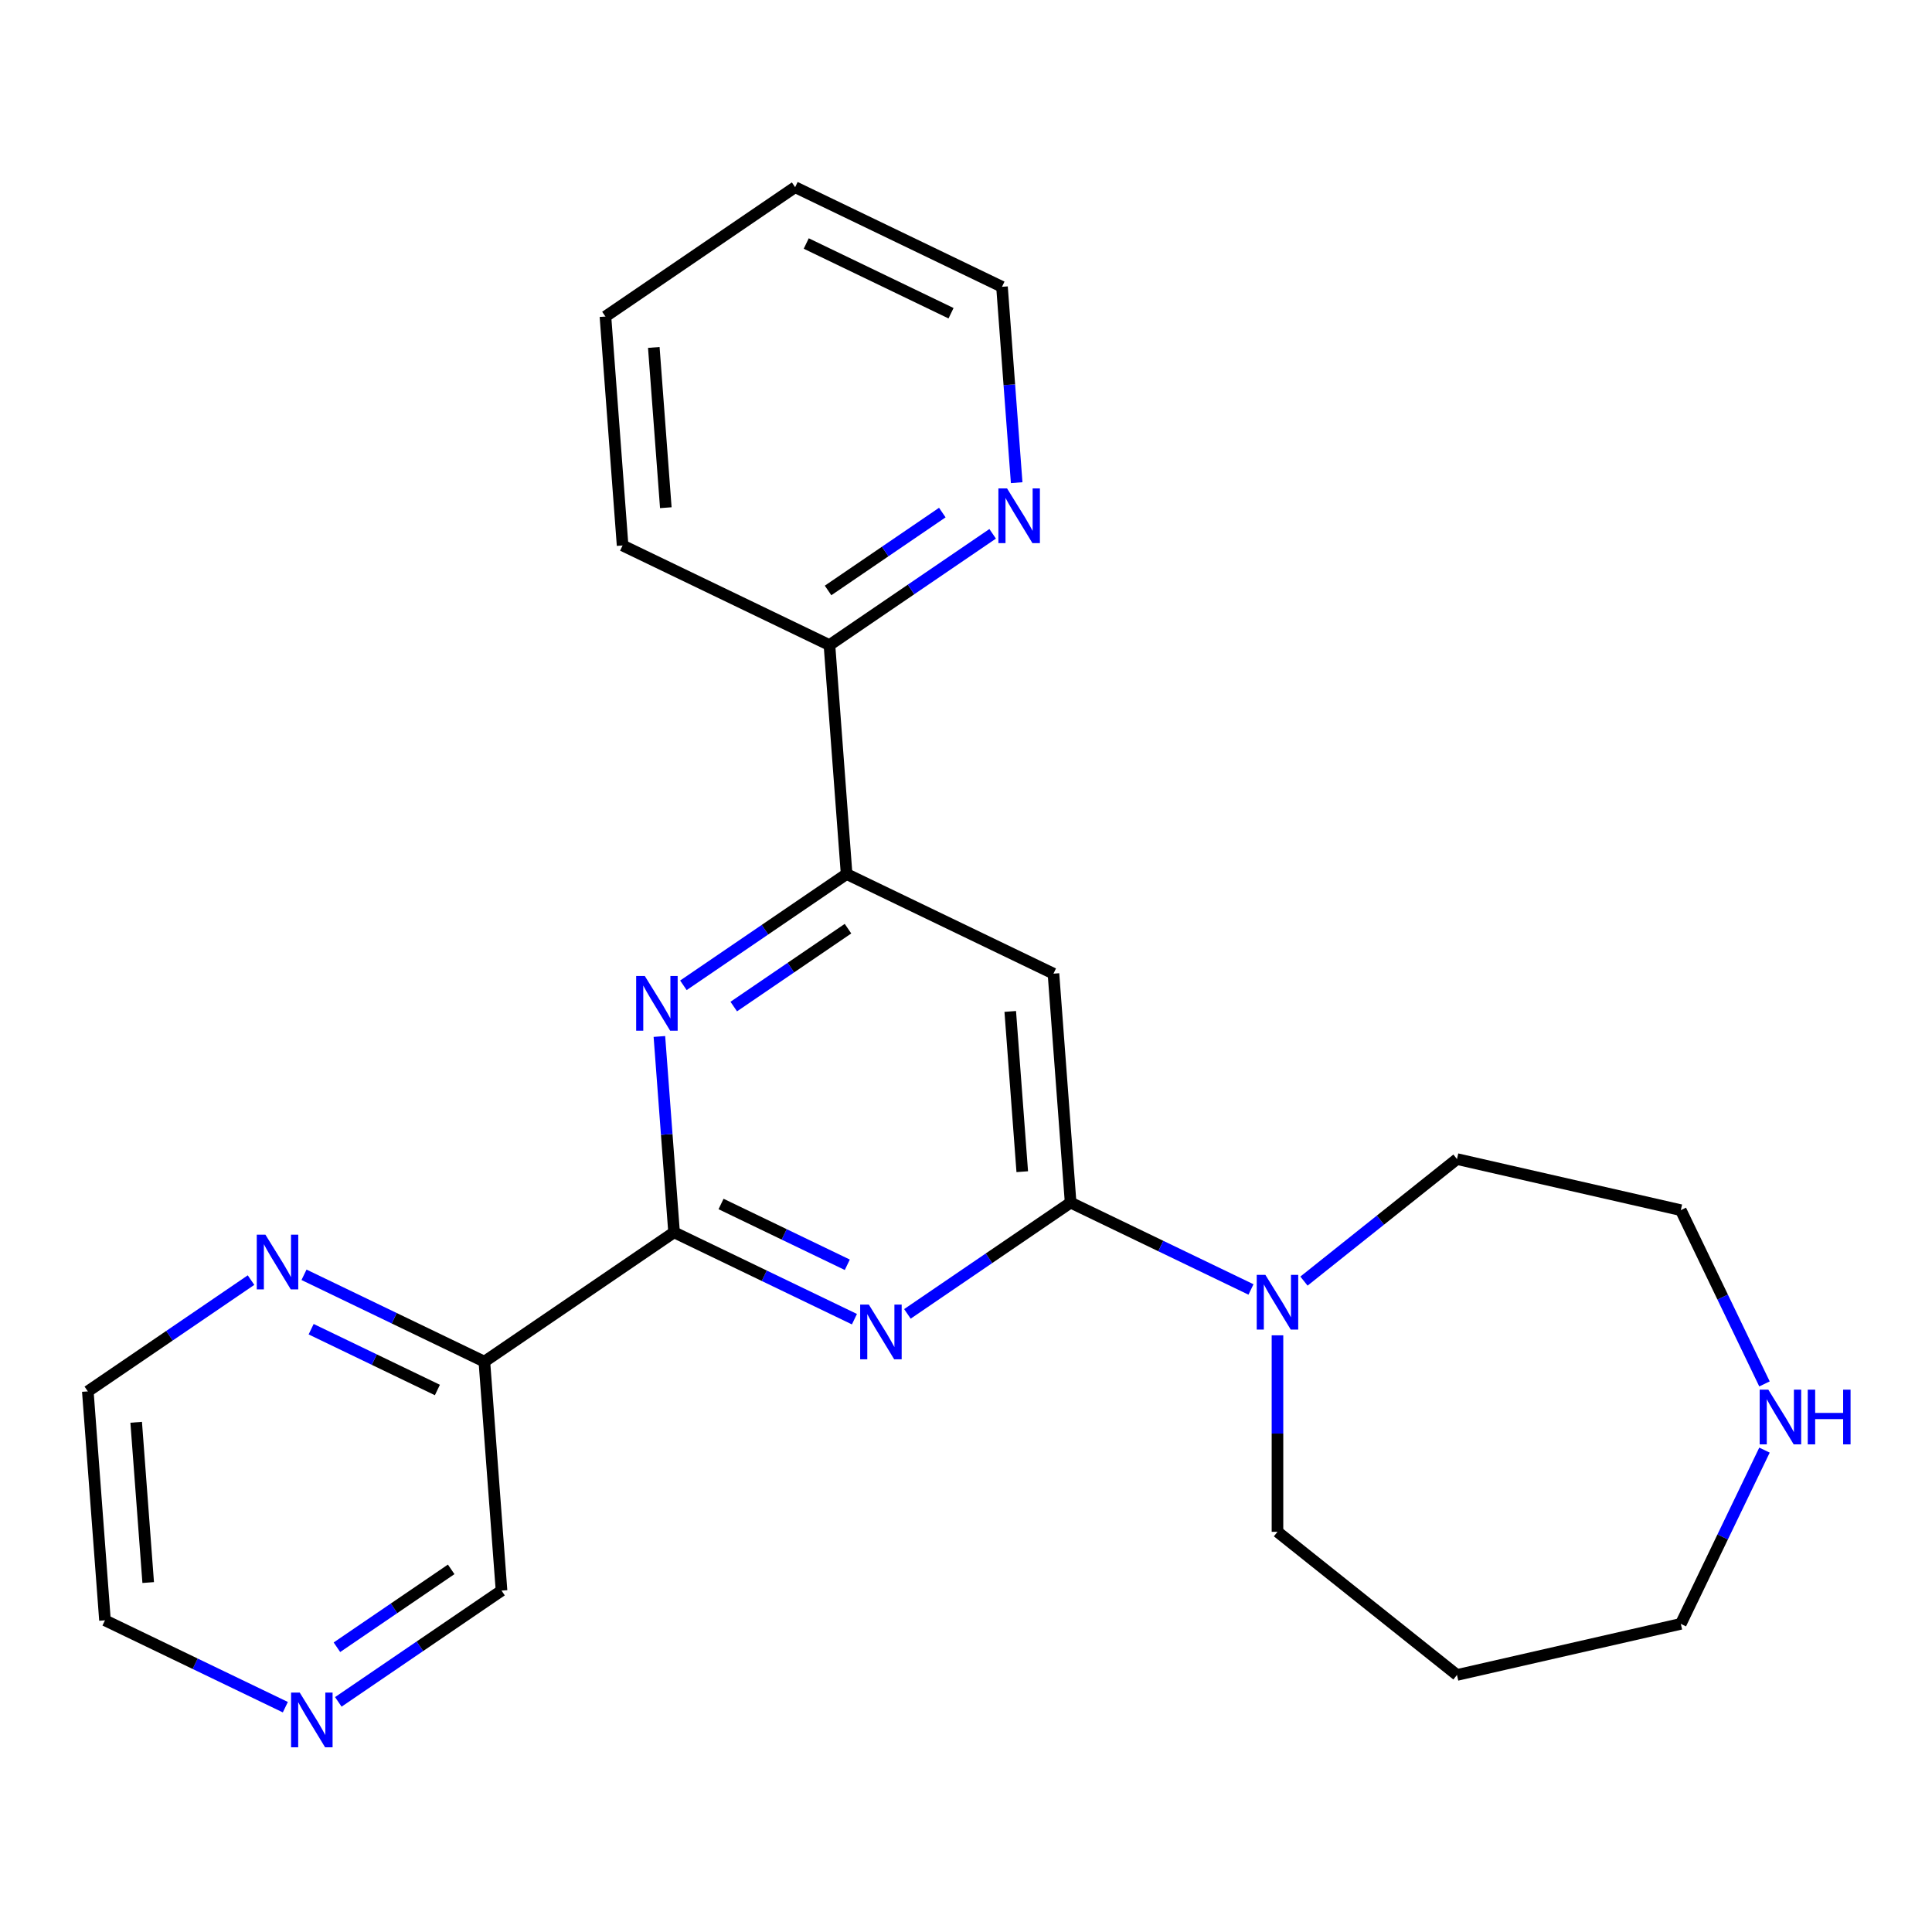 <?xml version='1.0' encoding='iso-8859-1'?>
<svg version='1.1' baseProfile='full'
              xmlns='http://www.w3.org/2000/svg'
                      xmlns:rdkit='http://www.rdkit.org/xml'
                      xmlns:xlink='http://www.w3.org/1999/xlink'
                  xml:space='preserve'
width='1000px' height='1000px' viewBox='0 0 1000 1000'>
<!-- END OF HEADER -->
<rect style='opacity:1.0;fill:#FFFFFF;stroke:none' width='1000' height='1000' x='0' y='0'> </rect>
<path class='bond-0' d='M 442.253,682.807 L 395.575,660.328' style='fill:none;fill-rule:evenodd;stroke:#0000FF;stroke-width:6px;stroke-linecap:butt;stroke-linejoin:miter;stroke-opacity:1' />
<path class='bond-0' d='M 395.575,660.328 L 348.897,637.848' style='fill:none;fill-rule:evenodd;stroke:#000000;stroke-width:6px;stroke-linecap:butt;stroke-linejoin:miter;stroke-opacity:1' />
<path class='bond-0' d='M 438.562,654.649 L 405.887,638.914' style='fill:none;fill-rule:evenodd;stroke:#0000FF;stroke-width:6px;stroke-linecap:butt;stroke-linejoin:miter;stroke-opacity:1' />
<path class='bond-0' d='M 405.887,638.914 L 373.212,623.179' style='fill:none;fill-rule:evenodd;stroke:#000000;stroke-width:6px;stroke-linecap:butt;stroke-linejoin:miter;stroke-opacity:1' />
<path class='bond-1' d='M 469.675,680.062 L 511.913,651.264' style='fill:none;fill-rule:evenodd;stroke:#0000FF;stroke-width:6px;stroke-linecap:butt;stroke-linejoin:miter;stroke-opacity:1' />
<path class='bond-1' d='M 511.913,651.264 L 554.151,622.467' style='fill:none;fill-rule:evenodd;stroke:#000000;stroke-width:6px;stroke-linecap:butt;stroke-linejoin:miter;stroke-opacity:1' />
<path class='bond-2' d='M 348.897,637.848 L 345.098,587.162' style='fill:none;fill-rule:evenodd;stroke:#000000;stroke-width:6px;stroke-linecap:butt;stroke-linejoin:miter;stroke-opacity:1' />
<path class='bond-2' d='M 345.098,587.162 L 341.3,536.475' style='fill:none;fill-rule:evenodd;stroke:#0000FF;stroke-width:6px;stroke-linecap:butt;stroke-linejoin:miter;stroke-opacity:1' />
<path class='bond-5' d='M 348.897,637.848 L 250.709,704.791' style='fill:none;fill-rule:evenodd;stroke:#000000;stroke-width:6px;stroke-linecap:butt;stroke-linejoin:miter;stroke-opacity:1' />
<path class='bond-3' d='M 554.151,622.467 L 545.271,503.963' style='fill:none;fill-rule:evenodd;stroke:#000000;stroke-width:6px;stroke-linecap:butt;stroke-linejoin:miter;stroke-opacity:1' />
<path class='bond-3' d='M 529.119,606.467 L 522.902,523.514' style='fill:none;fill-rule:evenodd;stroke:#000000;stroke-width:6px;stroke-linecap:butt;stroke-linejoin:miter;stroke-opacity:1' />
<path class='bond-6' d='M 554.151,622.467 L 600.83,644.946' style='fill:none;fill-rule:evenodd;stroke:#000000;stroke-width:6px;stroke-linecap:butt;stroke-linejoin:miter;stroke-opacity:1' />
<path class='bond-6' d='M 600.83,644.946 L 647.508,667.425' style='fill:none;fill-rule:evenodd;stroke:#0000FF;stroke-width:6px;stroke-linecap:butt;stroke-linejoin:miter;stroke-opacity:1' />
<path class='bond-24' d='M 353.727,509.997 L 395.965,481.199' style='fill:none;fill-rule:evenodd;stroke:#0000FF;stroke-width:6px;stroke-linecap:butt;stroke-linejoin:miter;stroke-opacity:1' />
<path class='bond-24' d='M 395.965,481.199 L 438.203,452.402' style='fill:none;fill-rule:evenodd;stroke:#000000;stroke-width:6px;stroke-linecap:butt;stroke-linejoin:miter;stroke-opacity:1' />
<path class='bond-24' d='M 379.787,520.995 L 409.353,500.837' style='fill:none;fill-rule:evenodd;stroke:#0000FF;stroke-width:6px;stroke-linecap:butt;stroke-linejoin:miter;stroke-opacity:1' />
<path class='bond-24' d='M 409.353,500.837 L 438.92,480.678' style='fill:none;fill-rule:evenodd;stroke:#000000;stroke-width:6px;stroke-linecap:butt;stroke-linejoin:miter;stroke-opacity:1' />
<path class='bond-4' d='M 545.271,503.963 L 438.203,452.402' style='fill:none;fill-rule:evenodd;stroke:#000000;stroke-width:6px;stroke-linecap:butt;stroke-linejoin:miter;stroke-opacity:1' />
<path class='bond-8' d='M 438.203,452.402 L 429.322,333.898' style='fill:none;fill-rule:evenodd;stroke:#000000;stroke-width:6px;stroke-linecap:butt;stroke-linejoin:miter;stroke-opacity:1' />
<path class='bond-7' d='M 250.709,704.791 L 204.031,682.312' style='fill:none;fill-rule:evenodd;stroke:#000000;stroke-width:6px;stroke-linecap:butt;stroke-linejoin:miter;stroke-opacity:1' />
<path class='bond-7' d='M 204.031,682.312 L 157.353,659.833' style='fill:none;fill-rule:evenodd;stroke:#0000FF;stroke-width:6px;stroke-linecap:butt;stroke-linejoin:miter;stroke-opacity:1' />
<path class='bond-7' d='M 226.394,719.461 L 193.719,703.726' style='fill:none;fill-rule:evenodd;stroke:#000000;stroke-width:6px;stroke-linecap:butt;stroke-linejoin:miter;stroke-opacity:1' />
<path class='bond-7' d='M 193.719,703.726 L 161.044,687.99' style='fill:none;fill-rule:evenodd;stroke:#0000FF;stroke-width:6px;stroke-linecap:butt;stroke-linejoin:miter;stroke-opacity:1' />
<path class='bond-12' d='M 250.709,704.791 L 259.59,823.295' style='fill:none;fill-rule:evenodd;stroke:#000000;stroke-width:6px;stroke-linecap:butt;stroke-linejoin:miter;stroke-opacity:1' />
<path class='bond-13' d='M 661.219,691.159 L 661.219,742.011' style='fill:none;fill-rule:evenodd;stroke:#0000FF;stroke-width:6px;stroke-linecap:butt;stroke-linejoin:miter;stroke-opacity:1' />
<path class='bond-13' d='M 661.219,742.011 L 661.219,792.864' style='fill:none;fill-rule:evenodd;stroke:#000000;stroke-width:6px;stroke-linecap:butt;stroke-linejoin:miter;stroke-opacity:1' />
<path class='bond-14' d='M 674.93,663.094 L 714.53,631.514' style='fill:none;fill-rule:evenodd;stroke:#0000FF;stroke-width:6px;stroke-linecap:butt;stroke-linejoin:miter;stroke-opacity:1' />
<path class='bond-14' d='M 714.53,631.514 L 754.129,599.935' style='fill:none;fill-rule:evenodd;stroke:#000000;stroke-width:6px;stroke-linecap:butt;stroke-linejoin:miter;stroke-opacity:1' />
<path class='bond-18' d='M 129.931,662.578 L 87.693,691.376' style='fill:none;fill-rule:evenodd;stroke:#0000FF;stroke-width:6px;stroke-linecap:butt;stroke-linejoin:miter;stroke-opacity:1' />
<path class='bond-18' d='M 87.693,691.376 L 45.455,720.173' style='fill:none;fill-rule:evenodd;stroke:#000000;stroke-width:6px;stroke-linecap:butt;stroke-linejoin:miter;stroke-opacity:1' />
<path class='bond-9' d='M 429.322,333.898 L 471.56,305.1' style='fill:none;fill-rule:evenodd;stroke:#000000;stroke-width:6px;stroke-linecap:butt;stroke-linejoin:miter;stroke-opacity:1' />
<path class='bond-9' d='M 471.56,305.1 L 513.799,276.303' style='fill:none;fill-rule:evenodd;stroke:#0000FF;stroke-width:6px;stroke-linecap:butt;stroke-linejoin:miter;stroke-opacity:1' />
<path class='bond-9' d='M 428.605,305.621 L 458.172,285.463' style='fill:none;fill-rule:evenodd;stroke:#000000;stroke-width:6px;stroke-linecap:butt;stroke-linejoin:miter;stroke-opacity:1' />
<path class='bond-9' d='M 458.172,285.463 L 487.739,265.305' style='fill:none;fill-rule:evenodd;stroke:#0000FF;stroke-width:6px;stroke-linecap:butt;stroke-linejoin:miter;stroke-opacity:1' />
<path class='bond-21' d='M 429.322,333.898 L 322.255,282.337' style='fill:none;fill-rule:evenodd;stroke:#000000;stroke-width:6px;stroke-linecap:butt;stroke-linejoin:miter;stroke-opacity:1' />
<path class='bond-20' d='M 526.226,249.824 L 522.427,199.137' style='fill:none;fill-rule:evenodd;stroke:#0000FF;stroke-width:6px;stroke-linecap:butt;stroke-linejoin:miter;stroke-opacity:1' />
<path class='bond-20' d='M 522.427,199.137 L 518.629,148.451' style='fill:none;fill-rule:evenodd;stroke:#000000;stroke-width:6px;stroke-linecap:butt;stroke-linejoin:miter;stroke-opacity:1' />
<path class='bond-10' d='M 913.297,716.315 L 891.642,671.347' style='fill:none;fill-rule:evenodd;stroke:#0000FF;stroke-width:6px;stroke-linecap:butt;stroke-linejoin:miter;stroke-opacity:1' />
<path class='bond-10' d='M 891.642,671.347 L 869.986,626.378' style='fill:none;fill-rule:evenodd;stroke:#000000;stroke-width:6px;stroke-linecap:butt;stroke-linejoin:miter;stroke-opacity:1' />
<path class='bond-25' d='M 913.297,750.577 L 891.642,795.545' style='fill:none;fill-rule:evenodd;stroke:#0000FF;stroke-width:6px;stroke-linecap:butt;stroke-linejoin:miter;stroke-opacity:1' />
<path class='bond-25' d='M 891.642,795.545 L 869.986,840.514' style='fill:none;fill-rule:evenodd;stroke:#000000;stroke-width:6px;stroke-linecap:butt;stroke-linejoin:miter;stroke-opacity:1' />
<path class='bond-11' d='M 175.114,880.89 L 217.352,852.093' style='fill:none;fill-rule:evenodd;stroke:#0000FF;stroke-width:6px;stroke-linecap:butt;stroke-linejoin:miter;stroke-opacity:1' />
<path class='bond-11' d='M 217.352,852.093 L 259.59,823.295' style='fill:none;fill-rule:evenodd;stroke:#000000;stroke-width:6px;stroke-linecap:butt;stroke-linejoin:miter;stroke-opacity:1' />
<path class='bond-11' d='M 174.397,852.613 L 203.963,832.455' style='fill:none;fill-rule:evenodd;stroke:#0000FF;stroke-width:6px;stroke-linecap:butt;stroke-linejoin:miter;stroke-opacity:1' />
<path class='bond-11' d='M 203.963,832.455 L 233.53,812.297' style='fill:none;fill-rule:evenodd;stroke:#000000;stroke-width:6px;stroke-linecap:butt;stroke-linejoin:miter;stroke-opacity:1' />
<path class='bond-19' d='M 147.692,883.635 L 101.014,861.156' style='fill:none;fill-rule:evenodd;stroke:#0000FF;stroke-width:6px;stroke-linecap:butt;stroke-linejoin:miter;stroke-opacity:1' />
<path class='bond-19' d='M 101.014,861.156 L 54.335,838.677' style='fill:none;fill-rule:evenodd;stroke:#000000;stroke-width:6px;stroke-linecap:butt;stroke-linejoin:miter;stroke-opacity:1' />
<path class='bond-15' d='M 661.219,792.864 L 754.129,866.957' style='fill:none;fill-rule:evenodd;stroke:#000000;stroke-width:6px;stroke-linecap:butt;stroke-linejoin:miter;stroke-opacity:1' />
<path class='bond-17' d='M 754.129,599.935 L 869.986,626.378' style='fill:none;fill-rule:evenodd;stroke:#000000;stroke-width:6px;stroke-linecap:butt;stroke-linejoin:miter;stroke-opacity:1' />
<path class='bond-16' d='M 754.129,866.957 L 869.986,840.514' style='fill:none;fill-rule:evenodd;stroke:#000000;stroke-width:6px;stroke-linecap:butt;stroke-linejoin:miter;stroke-opacity:1' />
<path class='bond-26' d='M 45.455,720.173 L 54.335,838.677' style='fill:none;fill-rule:evenodd;stroke:#000000;stroke-width:6px;stroke-linecap:butt;stroke-linejoin:miter;stroke-opacity:1' />
<path class='bond-26' d='M 70.487,736.172 L 76.704,819.125' style='fill:none;fill-rule:evenodd;stroke:#000000;stroke-width:6px;stroke-linecap:butt;stroke-linejoin:miter;stroke-opacity:1' />
<path class='bond-27' d='M 518.629,148.451 L 411.561,96.89' style='fill:none;fill-rule:evenodd;stroke:#000000;stroke-width:6px;stroke-linecap:butt;stroke-linejoin:miter;stroke-opacity:1' />
<path class='bond-27' d='M 492.256,162.13 L 417.309,126.037' style='fill:none;fill-rule:evenodd;stroke:#000000;stroke-width:6px;stroke-linecap:butt;stroke-linejoin:miter;stroke-opacity:1' />
<path class='bond-23' d='M 322.255,282.337 L 313.374,163.833' style='fill:none;fill-rule:evenodd;stroke:#000000;stroke-width:6px;stroke-linecap:butt;stroke-linejoin:miter;stroke-opacity:1' />
<path class='bond-23' d='M 344.623,262.785 L 338.407,179.832' style='fill:none;fill-rule:evenodd;stroke:#000000;stroke-width:6px;stroke-linecap:butt;stroke-linejoin:miter;stroke-opacity:1' />
<path class='bond-22' d='M 411.561,96.89 L 313.374,163.833' style='fill:none;fill-rule:evenodd;stroke:#000000;stroke-width:6px;stroke-linecap:butt;stroke-linejoin:miter;stroke-opacity:1' />
<path  class='atom-0' d='M 449.704 675.25
L 458.984 690.25
Q 459.904 691.73, 461.384 694.41
Q 462.864 697.09, 462.944 697.25
L 462.944 675.25
L 466.704 675.25
L 466.704 703.57
L 462.824 703.57
L 452.864 687.17
Q 451.704 685.25, 450.464 683.05
Q 449.264 680.85, 448.904 680.17
L 448.904 703.57
L 445.224 703.57
L 445.224 675.25
L 449.704 675.25
' fill='#0000FF'/>
<path  class='atom-3' d='M 333.756 505.184
L 343.036 520.184
Q 343.956 521.664, 345.436 524.344
Q 346.916 527.024, 346.996 527.184
L 346.996 505.184
L 350.756 505.184
L 350.756 533.504
L 346.876 533.504
L 336.916 517.104
Q 335.756 515.184, 334.516 512.984
Q 333.316 510.784, 332.956 510.104
L 332.956 533.504
L 329.276 533.504
L 329.276 505.184
L 333.756 505.184
' fill='#0000FF'/>
<path  class='atom-7' d='M 654.959 659.868
L 664.239 674.868
Q 665.159 676.348, 666.639 679.028
Q 668.119 681.708, 668.199 681.868
L 668.199 659.868
L 671.959 659.868
L 671.959 688.188
L 668.079 688.188
L 658.119 671.788
Q 656.959 669.868, 655.719 667.668
Q 654.519 665.468, 654.159 664.788
L 654.159 688.188
L 650.479 688.188
L 650.479 659.868
L 654.959 659.868
' fill='#0000FF'/>
<path  class='atom-8' d='M 137.382 639.07
L 146.662 654.07
Q 147.582 655.55, 149.062 658.23
Q 150.542 660.91, 150.622 661.07
L 150.622 639.07
L 154.382 639.07
L 154.382 667.39
L 150.502 667.39
L 140.542 650.99
Q 139.382 649.07, 138.142 646.87
Q 136.942 644.67, 136.582 643.99
L 136.582 667.39
L 132.902 667.39
L 132.902 639.07
L 137.382 639.07
' fill='#0000FF'/>
<path  class='atom-10' d='M 521.249 252.795
L 530.529 267.795
Q 531.449 269.275, 532.929 271.955
Q 534.409 274.635, 534.489 274.795
L 534.489 252.795
L 538.249 252.795
L 538.249 281.115
L 534.369 281.115
L 524.409 264.715
Q 523.249 262.795, 522.009 260.595
Q 520.809 258.395, 520.449 257.715
L 520.449 281.115
L 516.769 281.115
L 516.769 252.795
L 521.249 252.795
' fill='#0000FF'/>
<path  class='atom-11' d='M 915.287 719.286
L 924.567 734.286
Q 925.487 735.766, 926.967 738.446
Q 928.447 741.126, 928.527 741.286
L 928.527 719.286
L 932.287 719.286
L 932.287 747.606
L 928.407 747.606
L 918.447 731.206
Q 917.287 729.286, 916.047 727.086
Q 914.847 724.886, 914.487 724.206
L 914.487 747.606
L 910.807 747.606
L 910.807 719.286
L 915.287 719.286
' fill='#0000FF'/>
<path  class='atom-11' d='M 935.687 719.286
L 939.527 719.286
L 939.527 731.326
L 954.007 731.326
L 954.007 719.286
L 957.847 719.286
L 957.847 747.606
L 954.007 747.606
L 954.007 734.526
L 939.527 734.526
L 939.527 747.606
L 935.687 747.606
L 935.687 719.286
' fill='#0000FF'/>
<path  class='atom-12' d='M 155.143 876.078
L 164.423 891.078
Q 165.343 892.558, 166.823 895.238
Q 168.303 897.918, 168.383 898.078
L 168.383 876.078
L 172.143 876.078
L 172.143 904.398
L 168.263 904.398
L 158.303 887.998
Q 157.143 886.078, 155.903 883.878
Q 154.703 881.678, 154.343 880.998
L 154.343 904.398
L 150.663 904.398
L 150.663 876.078
L 155.143 876.078
' fill='#0000FF'/>
</svg>
